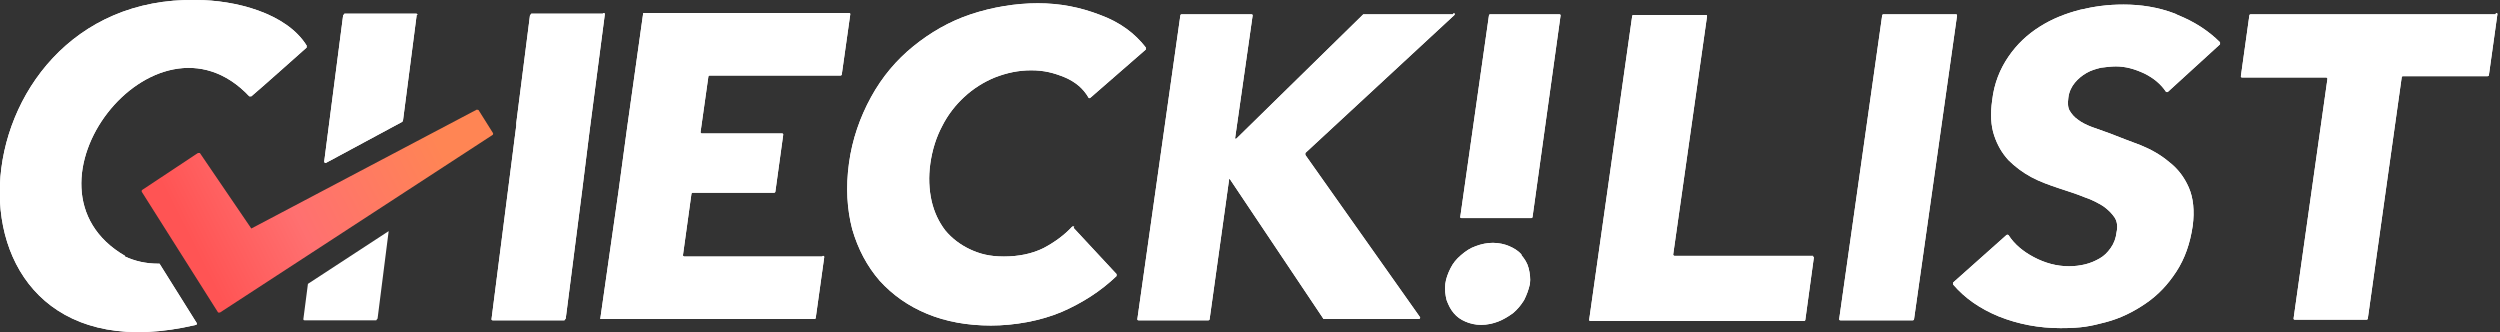<?xml version="1.0" encoding="UTF-8"?>
<svg id="_レイヤー_1" data-name="レイヤー_1" xmlns="http://www.w3.org/2000/svg" xmlns:xlink="http://www.w3.org/1999/xlink" version="1.1" viewBox="0 0 384 51">
  <rect x="0" y="0" width="384" height="51" fill="#333333" stroke="none"/>
  <!-- Generator: Adobe Illustrator 29.5.1, SVG Export Plug-In . SVG Version: 2.1.0 Build 141)  -->
  <defs>
    <style>
      .st0 {
        fill: #fff;
      }

      .st1 {
        fill: url(#_名称未設定グラデーション);
      }
    </style>
    <linearGradient id="_名称未設定グラデーション" data-name="名称未設定グラデーション" x1="29.4" y1="14.7" x2="65.7" y2="33.2" gradientTransform="translate(0 51.9) scale(1 -1)" gradientUnits="userSpaceOnUse">
      <stop offset="0" stop-color="#ff5454"/>
      <stop offset=".4" stop-color="#ff7070"/>
      <stop offset="1" stop-color="#ff8554"/>
    </linearGradient>
  </defs>
  <path class="st1" d="M73.3,16.8l-34.7,18.3-7.9-11.6c0,0,0,0-.2,0s0,0-.1,0l-8.6,5.7c0,0-.1.2,0,.3l11.7,18.5c0,0,.1,0,.2,0s0,0,.1,0l41.9-27.3c0,0,.1-.2,0-.3l-2.2-3.5c0,0-.2-.1-.3,0h0Z"/>
  <path class="st0" d="M233.7,39.1c-.5-.6-1.2-1-1.9-1.3-.7-.3-1.6-.5-2.5-.5s-1.8.2-2.6.5c-.9.3-1.6.8-2.3,1.4-.7.6-1.2,1.2-1.6,2-.4.8-.7,1.6-.8,2.4-.1.9,0,1.7.2,2.5.3.8.6,1.4,1.1,2,.5.6,1.1,1,1.8,1.3.7.3,1.5.5,2.4.5s1.8-.2,2.6-.5c.8-.3,1.6-.8,2.3-1.3.7-.6,1.2-1.2,1.7-2,.4-.8.7-1.6.9-2.5.1-.8,0-1.6-.2-2.4-.2-.8-.6-1.4-1.1-2Z"/>
  <path class="st0" d="M239.6,2.2h-10.7c0,0-.2,0-.2.2l-4.4,30.9c0,.1,0,.2.2.2h10.7c0,0,.2,0,.2-.2l4.3-30.9c0-.1,0-.2-.2-.2Z"/>
  <path class="st0" d="M278.5,39.3h-21.3c-.1,0-.2-.1-.2-.2l5.2-36.6c0-.1,0-.2-.2-.2h-11.1c0,0-.2,0-.2.2l-6.6,46.6c0,.1,0,.2.2.2h32.8c0,0,.2,0,.2-.2l1.3-9.5c0-.1,0-.2-.2-.2h0Z"/>
  <path class="st0" d="M300.4,2.2h-11.1c0,0-.2,0-.2.2l-6.6,46.6c0,.1,0,.2.2.2h11.1c0,0,.2,0,.2-.2l6.6-46.6c0-.1,0-.2-.2-.2Z"/>
  <path class="st0" d="M334.1,2.1h0c-2.6-1-5.3-1.4-7.9-1.4s-4.5.3-6.7.8c-2.3.6-4.3,1.4-6.2,2.6-1.9,1.2-3.5,2.7-4.8,4.6-1.3,1.9-2.2,4.1-2.5,6.7-.3,2.1-.2,3.9.3,5.4.5,1.5,1.2,2.7,2.2,3.8,1,1,2.2,1.9,3.5,2.6,1.3.7,2.7,1.2,4.2,1.7,1.5.5,2.8.9,4,1.4,1.2.4,2.1.9,2.9,1.4.7.5,1.3,1.1,1.7,1.7.4.6.5,1.4.3,2.3-.1.9-.4,1.7-.9,2.4-.5.7-1,1.2-1.7,1.6-.7.4-1.4.7-2.2.9-.8.2-1.7.3-2.5.3-1.9,0-3.7-.5-5.4-1.4-1.7-.9-3-2-3.9-3.4,0,0-.2-.1-.3,0l-8.2,7.3c0,0,0,.2,0,.3,1.8,2.1,4.1,3.7,7,4.9,3,1.2,6.2,1.8,9.5,1.8s4.6-.3,6.9-.9c2.3-.6,4.3-1.6,6.2-2.9,1.9-1.3,3.4-2.9,4.7-4.9,1.3-2,2.1-4.3,2.5-7,.3-2.3.1-4.3-.6-5.9-.7-1.6-1.7-2.9-3-3.9-1.3-1.1-2.7-1.9-4.4-2.6-1.6-.6-3.2-1.2-4.7-1.8-1.1-.4-2-.7-2.8-1-.8-.3-1.6-.7-2.1-1.1-.6-.4-1-.9-1.3-1.4-.3-.5-.3-1.2-.2-2,.1-.9.5-1.7,1-2.3.5-.6,1.1-1.1,1.8-1.5.7-.4,1.4-.6,2.2-.8.8-.1,1.6-.2,2.3-.2,1.5,0,2.9.4,4.4,1.1,1.4.7,2.5,1.6,3.3,2.8,0,0,.2.1.3,0l8-7.3c0,0,0-.2,0-.3-1.8-1.8-4-3.2-6.5-4.2h0Z"/>
  <path class="st0" d="M383.3,2.2h-37.6c0,0-.2,0-.2.2l-1.3,9.3c0,.1,0,.2.2.2h12.9c.1,0,.2.1.2.2l-5.2,36.8c0,.1,0,.2.2.2h11c0,0,.2,0,.2-.2l5.2-37c0,0,0-.2.2-.2h13c0,0,.2,0,.2-.2l1.3-9.3c0-.1,0-.2-.2-.2h0Z"/>
  <path class="st0" d="M19.2,39.3C1.1,28.8,23.8-.6,38.3,14.8c0,0,.2,0,.3,0,1.1-.9,8.5-7.5,8.5-7.5,0,0,0-.2,0-.3C44,2,36.1,0,30.1,0c-38-.7-42.3,59.9,0,49.9.1,0,.2-.2.1-.3l-5.7-9.1c0,0-.1,0-.2,0-1.9,0-3.6-.4-5.1-1.1h0Z"/>
  <path class="st0" d="M126.3,39.4h0s-21.2,0-21.2,0c-.1,0-.2-.1-.2-.2l1.3-9.4c0,0,0-.2.2-.2h12.5c0,0,.2,0,.2-.2l1.2-8.7c0-.1,0-.2-.2-.2h-12.3c-.1,0-.2-.1-.2-.2l1.2-8.5c0,0,0-.2.2-.2h20.1c0,0,.2,0,.2-.2l1.3-9.2c0-.1,0-.2-.2-.2h-31.6l-2.5,17.8-1.3,9.6-2.8,19.6h32.9c0,0,.2,0,.2-.2l1.3-9.3c0-.1,0-.2-.2-.2h0Z"/>
  <path class="st0" d="M165,34.8h0c0,0-.2,0-.3,0-1.2,1.3-2.7,2.4-4.4,3.3-1.8.9-3.9,1.3-6.1,1.3s-3.7-.4-5.2-1.1c-1.5-.7-2.8-1.7-3.8-2.9-1-1.3-1.7-2.8-2.1-4.5-.4-1.8-.5-3.7-.2-5.8.3-2.1.9-4,1.8-5.7.9-1.8,2.1-3.3,3.4-4.5,1.4-1.3,3-2.3,4.7-3,1.8-.7,3.6-1.1,5.6-1.1s3.5.4,5.2,1.1c1.6.7,2.8,1.7,3.6,3.1,0,.1.2.1.3,0l8.5-7.4c0,0,0-.2,0-.3-1.7-2.2-4-3.9-7-5-3.1-1.2-6.2-1.8-9.6-1.8s-7,.6-10.3,1.7c-3.3,1.1-6.2,2.8-8.8,4.9-2.6,2.1-4.8,4.7-6.5,7.8-1.7,3.1-2.9,6.5-3.4,10.2-.5,3.7-.3,7,.5,10.1.9,3.1,2.3,5.7,4.2,7.9,2,2.2,4.4,3.9,7.3,5.1,2.9,1.2,6.2,1.8,9.8,1.8s7.6-.7,10.9-2.1c3.2-1.4,6-3.2,8.4-5.5,0,0,0-.2,0-.3l-6.6-7.1h0Z"/>
  <path class="st0" d="M223.2,2.2h-13.7c0,0-.1,0-.1,0l-19.5,19.1h-.2l2.7-18.9c0-.1,0-.2-.2-.2h-10.7c0,0-.2,0-.2.2l-6.6,46.6c0,.1,0,.2.2.2h10.7c0,0,.2,0,.2-.2l3-21.5h.1l14.4,21.5c0,0,0,0,.2,0h14.4c.2,0,.3-.2.2-.3l-17.6-24.9c0,0,0-.2,0-.3l22.9-21.2c.1-.1,0-.3-.1-.3h0Z"/>
  <path class="st0" d="M92.6,2.1h-11c0,.1-.2.2-.2.3l-2.1,16.5v.4c0,0-.3,2.3-.3,2.3l-.2,1.6-3.3,25.8c0,.1,0,.2.2.2h11c0-.1.2-.2.2-.3l2.5-19.5,1.2-9.6,2.3-17.6c0-.1,0-.2-.2-.2h0Z"/>
  <path class="st0" d="M64.1,2.3c0-.1,0-.2-.2-.2h-11c0,.1-.2.2-.2.3l-2.9,22.4c0,.2.2.3.3.2l11.7-6.3c0,0,0,0,.1-.2l2.1-16.2h0Z"/>
  <path class="st0" d="M233.7,39.1c-.5-.6-1.2-1-1.9-1.3-.7-.3-1.6-.5-2.5-.5s-1.8.2-2.6.5c-.9.3-1.6.8-2.3,1.4-.7.6-1.2,1.2-1.6,2-.4.8-.7,1.6-.8,2.4-.1.9,0,1.7.2,2.5.3.8.6,1.4,1.1,2,.5.6,1.1,1,1.8,1.3.7.3,1.5.5,2.4.5s1.8-.2,2.6-.5c.8-.3,1.6-.8,2.3-1.3.7-.6,1.2-1.2,1.7-2,.4-.8.7-1.6.9-2.5.1-.8,0-1.6-.2-2.4-.2-.8-.6-1.4-1.1-2Z"/>
  <path class="st0" d="M239.6,2.2h-10.7c0,0-.2,0-.2.2l-4.4,30.9c0,.1,0,.2.2.2h10.7c0,0,.2,0,.2-.2l4.3-30.9c0-.1,0-.2-.2-.2Z"/>
  <path class="st0" d="M278.5,39.3h-21.3c-.1,0-.2-.1-.2-.2l5.2-36.6c0-.1,0-.2-.2-.2h-11.1c0,0-.2,0-.2.2l-6.6,46.6c0,.1,0,.2.2.2h32.8c0,0,.2,0,.2-.2l1.3-9.5c0-.1,0-.2-.2-.2h0Z"/>
  <path class="st0" d="M300.4,2.2h-11.1c0,0-.2,0-.2.2l-6.6,46.6c0,.1,0,.2.2.2h11.1c0,0,.2,0,.2-.2l6.6-46.6c0-.1,0-.2-.2-.2Z"/>
  <path class="st0" d="M334.1,2.1h0c-2.6-1-5.3-1.4-7.9-1.4s-4.5.3-6.7.8c-2.3.6-4.3,1.4-6.2,2.6-1.9,1.2-3.5,2.7-4.8,4.6-1.3,1.9-2.2,4.1-2.5,6.7-.3,2.1-.2,3.9.3,5.4.5,1.5,1.2,2.7,2.2,3.8,1,1,2.2,1.9,3.5,2.6,1.3.7,2.7,1.2,4.2,1.7,1.5.5,2.8.9,4,1.4,1.2.4,2.1.9,2.9,1.4.7.5,1.3,1.1,1.7,1.7.4.6.5,1.4.3,2.3-.1.9-.4,1.7-.9,2.4-.5.7-1,1.2-1.7,1.6-.7.4-1.4.7-2.2.9-.8.2-1.7.3-2.5.3-1.9,0-3.7-.5-5.4-1.4-1.7-.9-3-2-3.9-3.4,0,0-.2-.1-.3,0l-8.2,7.3c0,0,0,.2,0,.3,1.8,2.1,4.1,3.7,7,4.9,3,1.2,6.2,1.8,9.5,1.8s4.6-.3,6.9-.9c2.3-.6,4.3-1.6,6.2-2.9,1.9-1.3,3.4-2.9,4.7-4.9,1.3-2,2.1-4.3,2.5-7,.3-2.3.1-4.3-.6-5.9-.7-1.6-1.7-2.9-3-3.9-1.3-1.1-2.7-1.9-4.4-2.6-1.6-.6-3.2-1.2-4.7-1.8-1.1-.4-2-.7-2.8-1-.8-.3-1.6-.7-2.1-1.1-.6-.4-1-.9-1.3-1.4-.3-.5-.3-1.2-.2-2,.1-.9.5-1.7,1-2.3.5-.6,1.1-1.1,1.8-1.5.7-.4,1.4-.6,2.2-.8.8-.1,1.6-.2,2.3-.2,1.5,0,2.9.4,4.4,1.1,1.4.7,2.5,1.6,3.3,2.8,0,0,.2.1.3,0l8-7.3c0,0,0-.2,0-.3-1.8-1.8-4-3.2-6.5-4.2h0Z"/>
  <path class="st0" d="M383.3,2.2h-37.6c0,0-.2,0-.2.2l-1.3,9.3c0,.1,0,.2.2.2h12.9c.1,0,.2.1.2.2l-5.2,36.8c0,.1,0,.2.2.2h11c0,0,.2,0,.2-.2l5.2-37c0,0,0-.2.2-.2h13c0,0,.2,0,.2-.2l1.3-9.3c0-.1,0-.2-.2-.2h0Z"/>
  <path class="st0" d="M19.2,39.3C1.1,28.8,23.8-.6,38.3,14.8c0,0,.2,0,.3,0,1.1-.9,8.5-7.5,8.5-7.5,0,0,0-.2,0-.3C44,2,36.1,0,30.1,0c-38-.7-42.3,59.9,0,49.9.1,0,.2-.2.1-.3l-5.7-9.1c0,0-.1,0-.2,0-1.9,0-3.6-.4-5.1-1.1h0Z"/>
  <path class="st0" d="M126.3,39.4h0s-21.2,0-21.2,0c-.1,0-.2-.1-.2-.2l1.3-9.4c0,0,0-.2.2-.2h12.5c0,0,.2,0,.2-.2l1.2-8.7c0-.1,0-.2-.2-.2h-12.3c-.1,0-.2-.1-.2-.2l1.2-8.5c0,0,0-.2.2-.2h20.1c0,0,.2,0,.2-.2l1.3-9.2c0-.1,0-.2-.2-.2h-31.6l-2.5,17.8-1.3,9.6-2.8,19.6h32.9c0,0,.2,0,.2-.2l1.3-9.3c0-.1,0-.2-.2-.2h0Z"/>
  <path class="st0" d="M165,34.8h0c0,0-.2,0-.3,0-1.2,1.3-2.7,2.4-4.4,3.3-1.8.9-3.9,1.3-6.1,1.3s-3.7-.4-5.2-1.1c-1.5-.7-2.8-1.7-3.8-2.9-1-1.3-1.7-2.8-2.1-4.5-.4-1.8-.5-3.7-.2-5.8.3-2.1.9-4,1.8-5.7.9-1.8,2.1-3.3,3.4-4.5,1.4-1.3,3-2.3,4.7-3,1.8-.7,3.6-1.1,5.6-1.1s3.5.4,5.2,1.1c1.6.7,2.8,1.7,3.6,3.1,0,.1.2.1.3,0l8.5-7.4c0,0,0-.2,0-.3-1.7-2.2-4-3.9-7-5-3.1-1.2-6.2-1.8-9.6-1.8s-7,.6-10.3,1.7c-3.3,1.1-6.2,2.8-8.8,4.9-2.6,2.1-4.8,4.7-6.5,7.8-1.7,3.1-2.9,6.5-3.4,10.2-.5,3.7-.3,7,.5,10.1.9,3.1,2.3,5.7,4.2,7.9,2,2.2,4.4,3.9,7.3,5.1,2.9,1.2,6.2,1.8,9.8,1.8s7.6-.7,10.9-2.1c3.2-1.4,6-3.2,8.4-5.5,0,0,0-.2,0-.3l-6.6-7.1h0Z"/>
  <path class="st0" d="M223.2,2.2h-13.7c0,0-.1,0-.1,0l-19.5,19.1h-.2l2.7-18.9c0-.1,0-.2-.2-.2h-10.7c0,0-.2,0-.2.2l-6.6,46.6c0,.1,0,.2.2.2h10.7c0,0,.2,0,.2-.2l3-21.5h.1l14.4,21.5c0,0,0,0,.2,0h14.4c.2,0,.3-.2.2-.3l-17.6-24.9c0,0,0-.2,0-.3l22.9-21.2c.1-.1,0-.3-.1-.3h0Z"/>
  <path class="st0" d="M92.6,2.1h-11c0,.1-.2.2-.2.3l-2.1,16.5v.4c0,0-.3,2.3-.3,2.3l-.2,1.6-3.3,25.8c0,.1,0,.2.2.2h11c0-.1.2-.2.2-.3l2.5-19.5,1.2-9.6,2.3-17.6c0-.1,0-.2-.2-.2h0Z"/>
  <path class="st0" d="M64.1,2.3c0-.1,0-.2-.2-.2h-11c0,.1-.2.2-.2.3l-2.9,22.4c0,.2.2.3.3.2l11.7-6.3c0,0,0,0,.1-.2l2.1-16.2h0Z"/>
  <path class="st0" d="M46.6,49c0,.1,0,.2.2.2h11c0-.1.2-.2.2-.3l1.7-13.4-12.4,8.1-.7,5.4Z"/>
</svg>